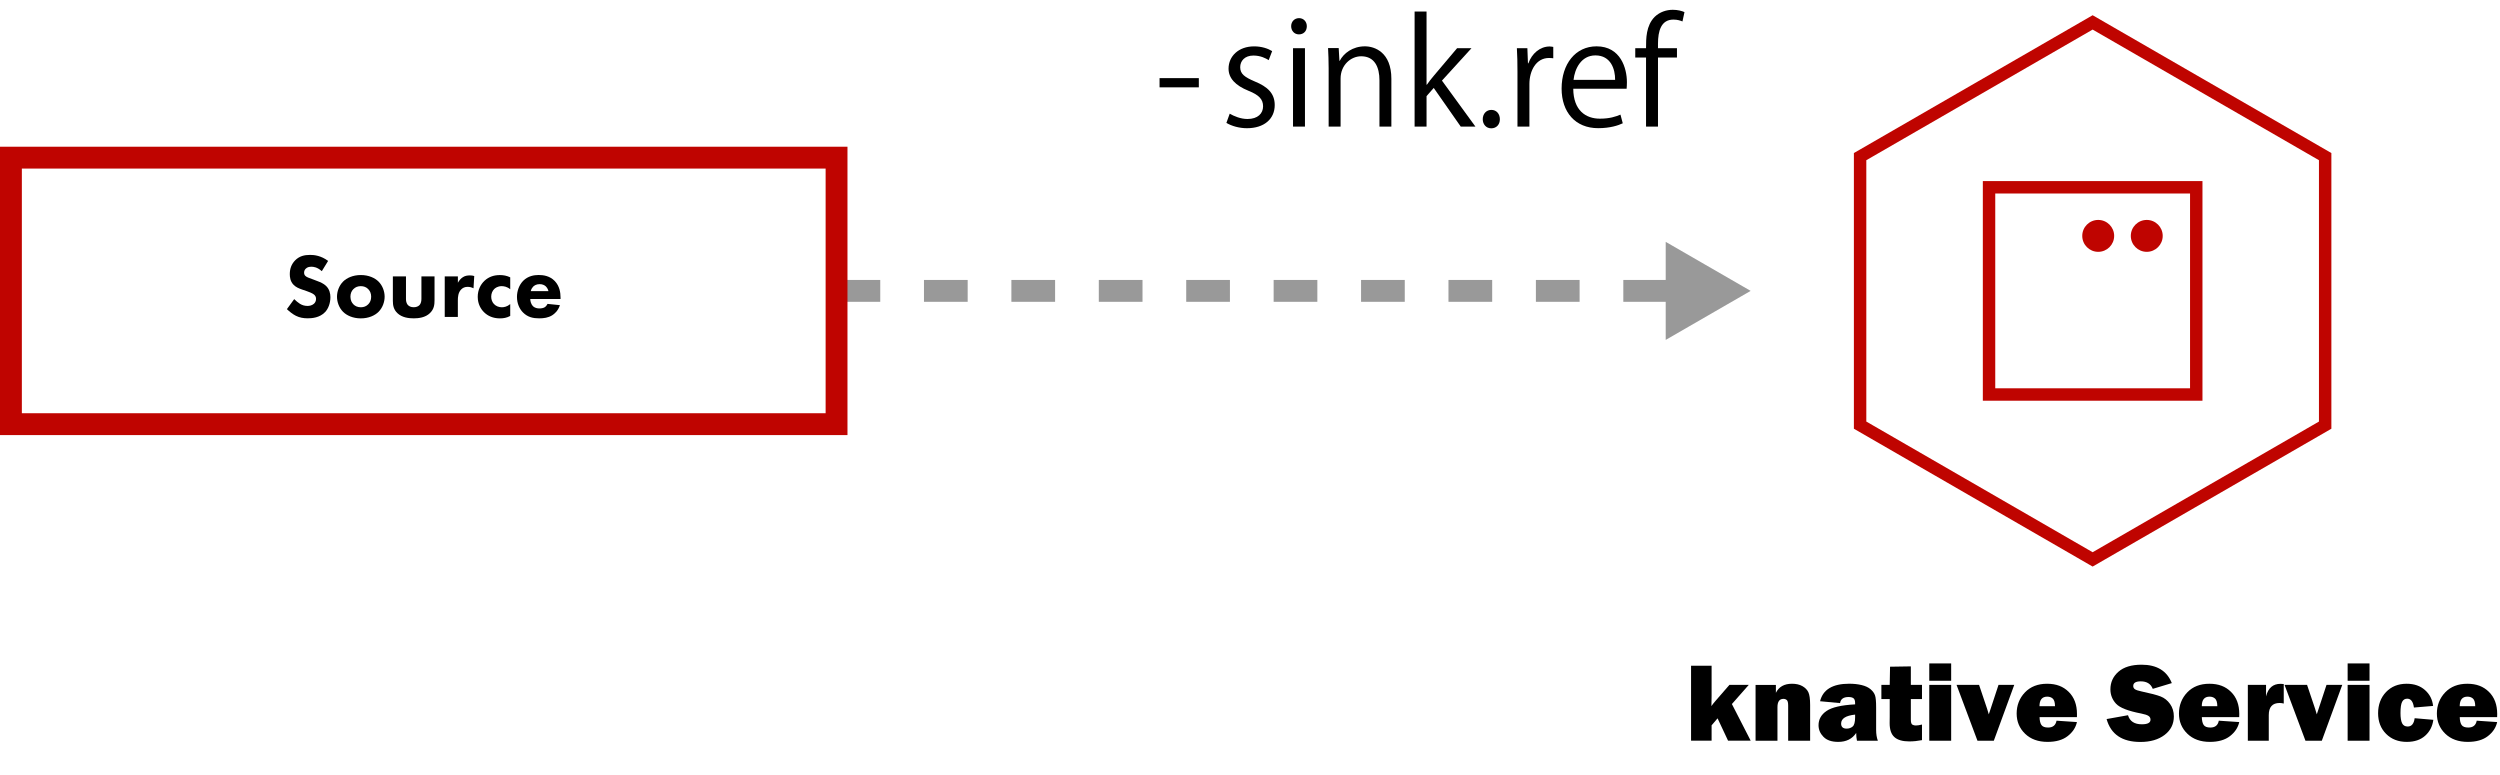 <?xml version="1.0" encoding="UTF-8"?>
<svg id="_レイヤー_2" data-name="レイヤー 2" xmlns="http://www.w3.org/2000/svg" width="686.36" height="212.82" viewBox="0 0 686.36 212.82">
  <g id="_レイヤー_2-2" data-name="レイヤー 2">
    <g>
      <g>
        <polygon points="638.36 116.72 638.36 43 574.52 6.15 510.68 43 510.68 116.72 574.52 153.58 638.36 116.72" fill="none" stroke="#bf0400" stroke-miterlimit="10" stroke-width="3.41"/>
        <rect x="546.08" y="51.42" width="56.89" height="56.89" fill="none" stroke="#bf0400" stroke-miterlimit="10" stroke-width="3.41"/>
        <circle cx="576.05" cy="64.76" r="4.38" fill="#bf0400" stroke-width="0"/>
        <circle cx="589.38" cy="64.76" r="4.38" fill="#bf0400" stroke-width="0"/>
      </g>
      <g>
        <path d="M318.35,21.45h10.78v2.53h-10.78v-2.53Z" stroke-width="0"/>
        <path d="M348.31,16.51c-.79-.51-2.25-1.26-4.19-1.26-2.37,0-3.63,1.46-3.63,3.2,0,1.86,1.22,2.72,3.99,3.91,3.48,1.42,5.49,3.24,5.49,6.48,0,3.83-2.92,6.36-7.62,6.36-2.13,0-4.19-.59-5.65-1.46l.91-2.53c1.15.67,3,1.46,4.86,1.46,2.88,0,4.3-1.54,4.3-3.48s-1.15-3.12-3.99-4.26c-3.63-1.46-5.49-3.48-5.49-6.08,0-3.36,2.69-6.12,7.03-6.12,2.05,0,3.79.59,4.94,1.3l-.95,2.49Z" stroke-width="0"/>
        <path d="M356.61,9.44c-1.26,0-2.13-.99-2.13-2.25s.91-2.21,2.17-2.21,2.13.99,2.13,2.21c0,1.38-.91,2.25-2.17,2.25ZM358.27,34.76h-3.28V13.24h3.28v21.52Z" stroke-width="0"/>
        <path d="M382,34.76h-3.28v-12.72c0-3.51-1.26-6.59-5.02-6.59-2.8,0-5.65,2.37-5.65,6.12v13.19h-3.28v-15.99c0-2.21-.08-3.83-.16-5.57h2.92l.2,3.51h.08c1.07-2.09,3.55-3.99,6.91-3.99,2.69,0,7.27,1.62,7.27,8.92v13.11Z" stroke-width="0"/>
        <path d="M405.07,34.76h-4.03l-7.42-10.62-1.97,2.25v8.37h-3.28V3.17h3.28v20.1h.08c.51-.75,1.26-1.7,1.86-2.41l6.44-7.62h3.95l-8.1,8.89,9.2,12.64Z" stroke-width="0"/>
        <path d="M407.08,32.74c0-1.5.99-2.57,2.37-2.57s2.33,1.07,2.33,2.57c0,1.42-.91,2.49-2.37,2.49s-2.33-1.18-2.33-2.49Z" stroke-width="0"/>
        <path d="M426.44,16c-.36-.04-.71-.08-1.18-.08-3.55,0-5.37,3.51-5.37,7.15v11.69h-3.28v-15.09c0-2.29-.04-4.38-.16-6.44h2.88l.16,4.15h.12c.95-2.69,3.2-4.62,5.84-4.62.36,0,.63.08.99.12v3.12Z" stroke-width="0"/>
        <path d="M445.51,33.85c-1.22.59-3.48,1.34-6.75,1.34-6.28,0-10.03-4.42-10.03-10.86,0-6.75,3.79-11.61,9.6-11.61,6.63,0,8.33,6.08,8.33,9.83,0,.75-.04,1.3-.08,1.82h-14.65c.04,5.96,3.44,8.21,7.31,8.21,2.69,0,4.3-.55,5.65-1.11l.63,2.37ZM443.42,21.92c.04-2.92-1.18-6.71-5.41-6.71-3.95,0-5.69,3.75-6,6.71h11.41Z" stroke-width="0"/>
        <path d="M451.91,13.24c0-2.69,0-6.2,2.37-8.61,1.42-1.38,3.28-1.94,4.98-1.94,1.38,0,2.49.32,3.2.63l-.55,2.57c-.59-.24-1.34-.51-2.49-.51-3.4,0-4.23,3.16-4.23,6.63v1.22h5.21v2.57h-5.21v18.96h-3.28V15.8h-2.96v-2.57h2.96Z" stroke-width="0"/>
      </g>
      <g>
        <path d="M480.11,188.03l-4.63,5.26,5.16,10.06h-6.21l-2.88-6.14-1.64,1.92v4.22h-5.64v-20.57h5.64v8.3c0,.23-.02,1.16-.05,2.77.36-.51.73-.98,1.1-1.4l3.85-4.43h5.3Z" stroke-width="0"/>
        <path d="M496.94,203.36h-6.01v-9.64c0-.79-.12-1.3-.37-1.52-.25-.22-.56-.33-.93-.33-1.09,0-1.64.76-1.64,2.29v9.21h-6.01v-15.33h5.58v2.17c.82-1.66,2.3-2.49,4.42-2.49,1.12,0,2.06.21,2.83.64s1.32.98,1.65,1.66c.33.68.5,1.86.5,3.53v9.81Z" stroke-width="0"/>
        <path d="M515.55,203.36h-5.73c-.14-.65-.21-1.37-.21-2.14-1.08,1.64-2.73,2.46-4.93,2.46-1.81,0-3.16-.46-4.06-1.39-.9-.92-1.35-1.98-1.35-3.18,0-1.62.74-2.93,2.21-3.93,1.47-1,4.08-1.6,7.83-1.8v-.35c0-.67-.15-1.12-.46-1.34-.31-.22-.76-.33-1.35-.33-1.39,0-2.16.56-2.32,1.67l-5.49-.51c.78-3.2,3.45-4.81,8-4.81,1.24,0,2.37.12,3.41.37,1.03.25,1.85.63,2.46,1.15.6.52,1.01,1.08,1.21,1.66.21.58.31,1.7.31,3.36v6.12c0,1.17.16,2.16.47,2.98ZM509.31,196.19c-2.56.27-3.84,1.09-3.84,2.46,0,.92.51,1.39,1.52,1.39.64,0,1.19-.19,1.64-.57.45-.38.68-1.23.68-2.53v-.74Z" stroke-width="0"/>
        <path d="M527.67,188.03v3.9h-3.06v5.65c0,.77.15,1.23.44,1.38.29.15.59.22.9.22.48,0,1.05-.09,1.72-.26v4.28c-1.19.23-2.35.35-3.5.35-1.85,0-3.21-.4-4.08-1.19-.87-.79-1.3-2.06-1.3-3.8l.02-1.79v-4.84h-2.29v-3.9h2.29l.09-4.99,5.71-.09v5.08h3.06Z" stroke-width="0"/>
        <path d="M535.68,182.14v4.76h-6.01v-4.76h6.01ZM535.68,188.03v15.33h-6.01v-15.33h6.01Z" stroke-width="0"/>
        <path d="M553,188.03l-5.61,15.33h-4.49l-5.74-15.33h6.18l2.19,6.51c.18.53.34,1.06.48,1.58.05-.18.12-.41.23-.69.02-.04.08-.23.19-.57l2.25-6.83h4.32Z" stroke-width="0"/>
        <path d="M564.6,197.86l5.61.38c-.33,1.51-1.18,2.79-2.54,3.85-1.36,1.06-3.2,1.59-5.52,1.59-2.58,0-4.64-.75-6.18-2.24-1.54-1.49-2.31-3.34-2.31-5.55s.76-4.22,2.28-5.8c1.52-1.58,3.54-2.37,6.07-2.37s4.43.74,5.94,2.23c1.51,1.49,2.27,3.51,2.27,6.07,0,.21,0,.5-.01.87h-10.26c.02.96.19,1.68.51,2.15.32.47.93.7,1.84.7,1.31,0,2.07-.63,2.31-1.88ZM564.19,193.88c-.01-1.03-.22-1.73-.62-2.09-.41-.36-.91-.53-1.51-.53-1.42,0-2.13.87-2.13,2.62h4.26Z" stroke-width="0"/>
        <path d="M578.37,197.41l5.86-1.05c.49,1.66,1.76,2.49,3.8,2.49,1.59,0,2.38-.42,2.38-1.27,0-.44-.18-.79-.55-1.03-.37-.25-1.02-.46-1.97-.65-3.61-.69-5.92-1.59-6.95-2.71-1.02-1.12-1.54-2.43-1.54-3.93,0-1.94.74-3.55,2.21-4.84s3.59-1.93,6.35-1.93c4.19,0,6.96,1.68,8.3,5.05l-5.23,1.58c-.54-1.38-1.64-2.06-3.3-2.06-1.38,0-2.06.43-2.06,1.28,0,.38.16.68.47.89.31.21.91.41,1.81.6,2.46.52,4.21.98,5.24,1.38s1.9,1.09,2.59,2.06,1.04,2.11,1.04,3.43c0,2.08-.84,3.77-2.53,5.06s-3.9,1.94-6.65,1.94c-5.01,0-8.11-2.09-9.28-6.27Z" stroke-width="0"/>
        <path d="M609.16,197.86l5.61.38c-.33,1.51-1.18,2.79-2.54,3.85-1.36,1.06-3.2,1.59-5.52,1.59-2.58,0-4.64-.75-6.18-2.24-1.54-1.49-2.31-3.34-2.31-5.55s.76-4.22,2.28-5.8c1.52-1.58,3.54-2.37,6.07-2.37s4.43.74,5.94,2.23c1.51,1.49,2.27,3.51,2.27,6.07,0,.21,0,.5-.02.87h-10.26c.02.96.19,1.68.51,2.15.32.47.93.7,1.84.7,1.31,0,2.07-.63,2.31-1.88ZM608.75,193.88c-.01-1.03-.22-1.73-.62-2.09-.41-.36-.91-.53-1.51-.53-1.42,0-2.13.87-2.13,2.62h4.26Z" stroke-width="0"/>
        <path d="M622.89,203.36h-5.76v-15.33h5v3.16c.57-2.3,1.9-3.45,3.99-3.45.21,0,.5.02.87.06v5.35c-.42-.1-.8-.15-1.13-.15-1.99,0-2.98,1.11-2.98,3.33v7.02Z" stroke-width="0"/>
        <path d="M643.05,188.03l-5.61,15.33h-4.49l-5.74-15.33h6.18l2.19,6.51c.18.53.34,1.06.48,1.58.05-.18.12-.41.23-.69.02-.04.08-.23.19-.57l2.25-6.83h4.32Z" stroke-width="0"/>
        <path d="M650.54,182.14v4.76h-6.01v-4.76h6.01ZM650.54,188.03v15.33h-6.01v-15.33h6.01Z" stroke-width="0"/>
        <path d="M662.94,197.18l5.12.44c-.24,1.79-.99,3.25-2.25,4.37-1.26,1.13-2.94,1.69-5.03,1.69-2.34,0-4.24-.74-5.7-2.21s-2.19-3.36-2.19-5.66.73-4.29,2.18-5.81,3.34-2.28,5.66-2.28c2.06,0,3.74.58,5.03,1.73,1.3,1.15,2.04,2.6,2.23,4.36l-5.26.44c-.22-1.62-.83-2.43-1.84-2.43-.64,0-1.11.29-1.41.88-.3.59-.44,1.61-.44,3.07,0,1.26.15,2.19.44,2.79.3.6.81.9,1.54.9,1.07,0,1.71-.76,1.91-2.28Z" stroke-width="0"/>
        <path d="M679.97,197.86l5.61.38c-.33,1.51-1.18,2.79-2.54,3.85-1.36,1.06-3.2,1.59-5.52,1.59-2.58,0-4.64-.75-6.18-2.24-1.54-1.49-2.31-3.34-2.31-5.55s.76-4.22,2.28-5.8c1.52-1.58,3.54-2.37,6.07-2.37s4.43.74,5.94,2.23c1.51,1.49,2.27,3.51,2.27,6.07,0,.21,0,.5-.02.87h-10.26c.02.96.19,1.68.51,2.15.32.47.93.7,1.84.7,1.31,0,2.07-.63,2.31-1.88ZM679.56,193.88c-.01-1.03-.22-1.73-.62-2.09-.41-.36-.91-.53-1.51-.53-1.42,0-2.13.87-2.13,2.62h4.26Z" stroke-width="0"/>
      </g>
      <g>
        <path d="M457.67,82.86h-12v-6h12v6ZM433.67,82.86h-12v-6h12v6ZM409.67,82.86h-12v-6h12v6ZM385.67,82.86h-12v-6h12v6ZM361.67,82.86h-12v-6h12v6ZM337.67,82.86h-12v-6h12v6ZM313.67,82.86h-12v-6h12v6ZM289.67,82.86h-12v-6h12v6ZM265.67,82.86h-12v-6h12v6ZM241.67,82.86h-12v-6h12v6Z" fill="#999" stroke-width="0"/>
        <polygon points="457.31 93.32 480.63 79.86 457.31 66.4 457.31 93.32" fill="#999" stroke-width="0"/>
      </g>
      <g>
        <rect x="3" y="43.28" width="226.67" height="73.17" fill="none" stroke="#bf0400" stroke-miterlimit="10" stroke-width="6"/>
        <g>
          <path d="M88.33,74.43c-1.25-1.12-2.32-1.2-2.8-1.2-.52,0-1.17.07-1.62.57-.25.25-.42.62-.42,1.05,0,.4.12.7.38.92.4.38.97.52,2.1.95l1.25.48c.72.27,1.62.65,2.27,1.27.97.92,1.22,2.12,1.22,3.1,0,1.72-.6,3.22-1.47,4.12-1.47,1.55-3.62,1.7-4.72,1.7-1.2,0-2.25-.17-3.3-.7-.85-.42-1.82-1.2-2.45-1.82l2-2.75c.43.42,1.1,1,1.55,1.27.65.4,1.32.6,2.1.6.5,0,1.2-.1,1.75-.58.32-.27.6-.72.6-1.35,0-.55-.22-.9-.57-1.2-.45-.38-1.47-.75-1.95-.92l-1.37-.47c-.77-.27-1.67-.62-2.32-1.32-.88-.92-1-2.1-1-2.9,0-1.47.45-2.72,1.45-3.75,1.17-1.2,2.57-1.52,4.12-1.52,1.15,0,3,.2,4.95,1.65l-1.72,2.8Z" stroke-width="0"/>
          <path d="M103.93,85.61c-1,1-2.7,1.8-4.87,1.8s-3.87-.8-4.87-1.8c-1.12-1.12-1.67-2.72-1.67-4.15s.55-3.02,1.67-4.15c1-1,2.7-1.8,4.87-1.8s3.87.8,4.87,1.8c1.12,1.12,1.67,2.72,1.67,4.15s-.55,3.02-1.67,4.15ZM97.03,79.36c-.52.52-.82,1.2-.82,2.1,0,1.02.4,1.67.82,2.1.45.45,1.1.8,2.05.8.8,0,1.47-.27,2-.8s.82-1.2.82-2.1-.3-1.57-.82-2.1-1.2-.8-2.02-.8-1.5.27-2.02.8Z" stroke-width="0"/>
          <path d="M111.46,75.88v6.15c0,.5.05,1.27.62,1.8.25.23.7.52,1.5.52.68,0,1.2-.22,1.52-.52.52-.5.6-1.25.6-1.8v-6.15h3.6v6.5c0,1.27-.12,2.47-1.25,3.57-1.27,1.25-3.15,1.45-4.47,1.45s-3.22-.2-4.5-1.45c-1.02-1-1.22-2.12-1.22-3.35v-6.72h3.6Z" stroke-width="0"/>
          <path d="M122.11,75.88h3.6v1.75c.33-.62.83-1.2,1.4-1.55.6-.38,1.22-.47,1.92-.47.45,0,.77.05,1.17.17l-.2,3.37c-.48-.25-1-.4-1.62-.4-.77,0-1.35.27-1.8.75-.8.85-.88,2.05-.88,3v4.52h-3.6v-11.15Z" stroke-width="0"/>
          <path d="M140.08,79.41c-.87-.72-1.77-.85-2.35-.85-1.12,0-1.8.55-2.05.8-.47.47-.82,1.2-.82,2.1,0,.83.3,1.52.75,2,.55.6,1.37.9,2.17.9.62,0,1.47-.17,2.3-.87v3.25c-.95.52-1.85.67-2.85.67-1.87,0-3.3-.67-4.32-1.67-.85-.83-1.75-2.22-1.75-4.25,0-1.9.8-3.4,1.85-4.4,1.25-1.17,2.72-1.57,4.25-1.57.97,0,1.87.17,2.82.62v3.27Z" stroke-width="0"/>
          <path d="M153.9,82.08h-8.32c0,.6.22,1.4.67,1.9.55.6,1.3.7,1.85.7s1.07-.1,1.45-.33c.05-.02.47-.3.77-.92l3.4.35c-.5,1.57-1.5,2.4-2.15,2.8-1.07.65-2.27.82-3.52.82-1.67,0-3.15-.3-4.45-1.6-.97-.97-1.67-2.45-1.67-4.3,0-1.6.58-3.25,1.7-4.4,1.35-1.35,3.02-1.6,4.27-1.6s3.05.23,4.42,1.67c1.32,1.4,1.57,3.15,1.57,4.52v.38ZM150.58,79.93c-.02-.1-.2-.8-.72-1.3-.4-.38-.98-.62-1.7-.62-.92,0-1.47.37-1.82.72-.27.3-.52.7-.62,1.2h4.87Z" stroke-width="0"/>
        </g>
      </g>
    </g>
  </g>
</svg>